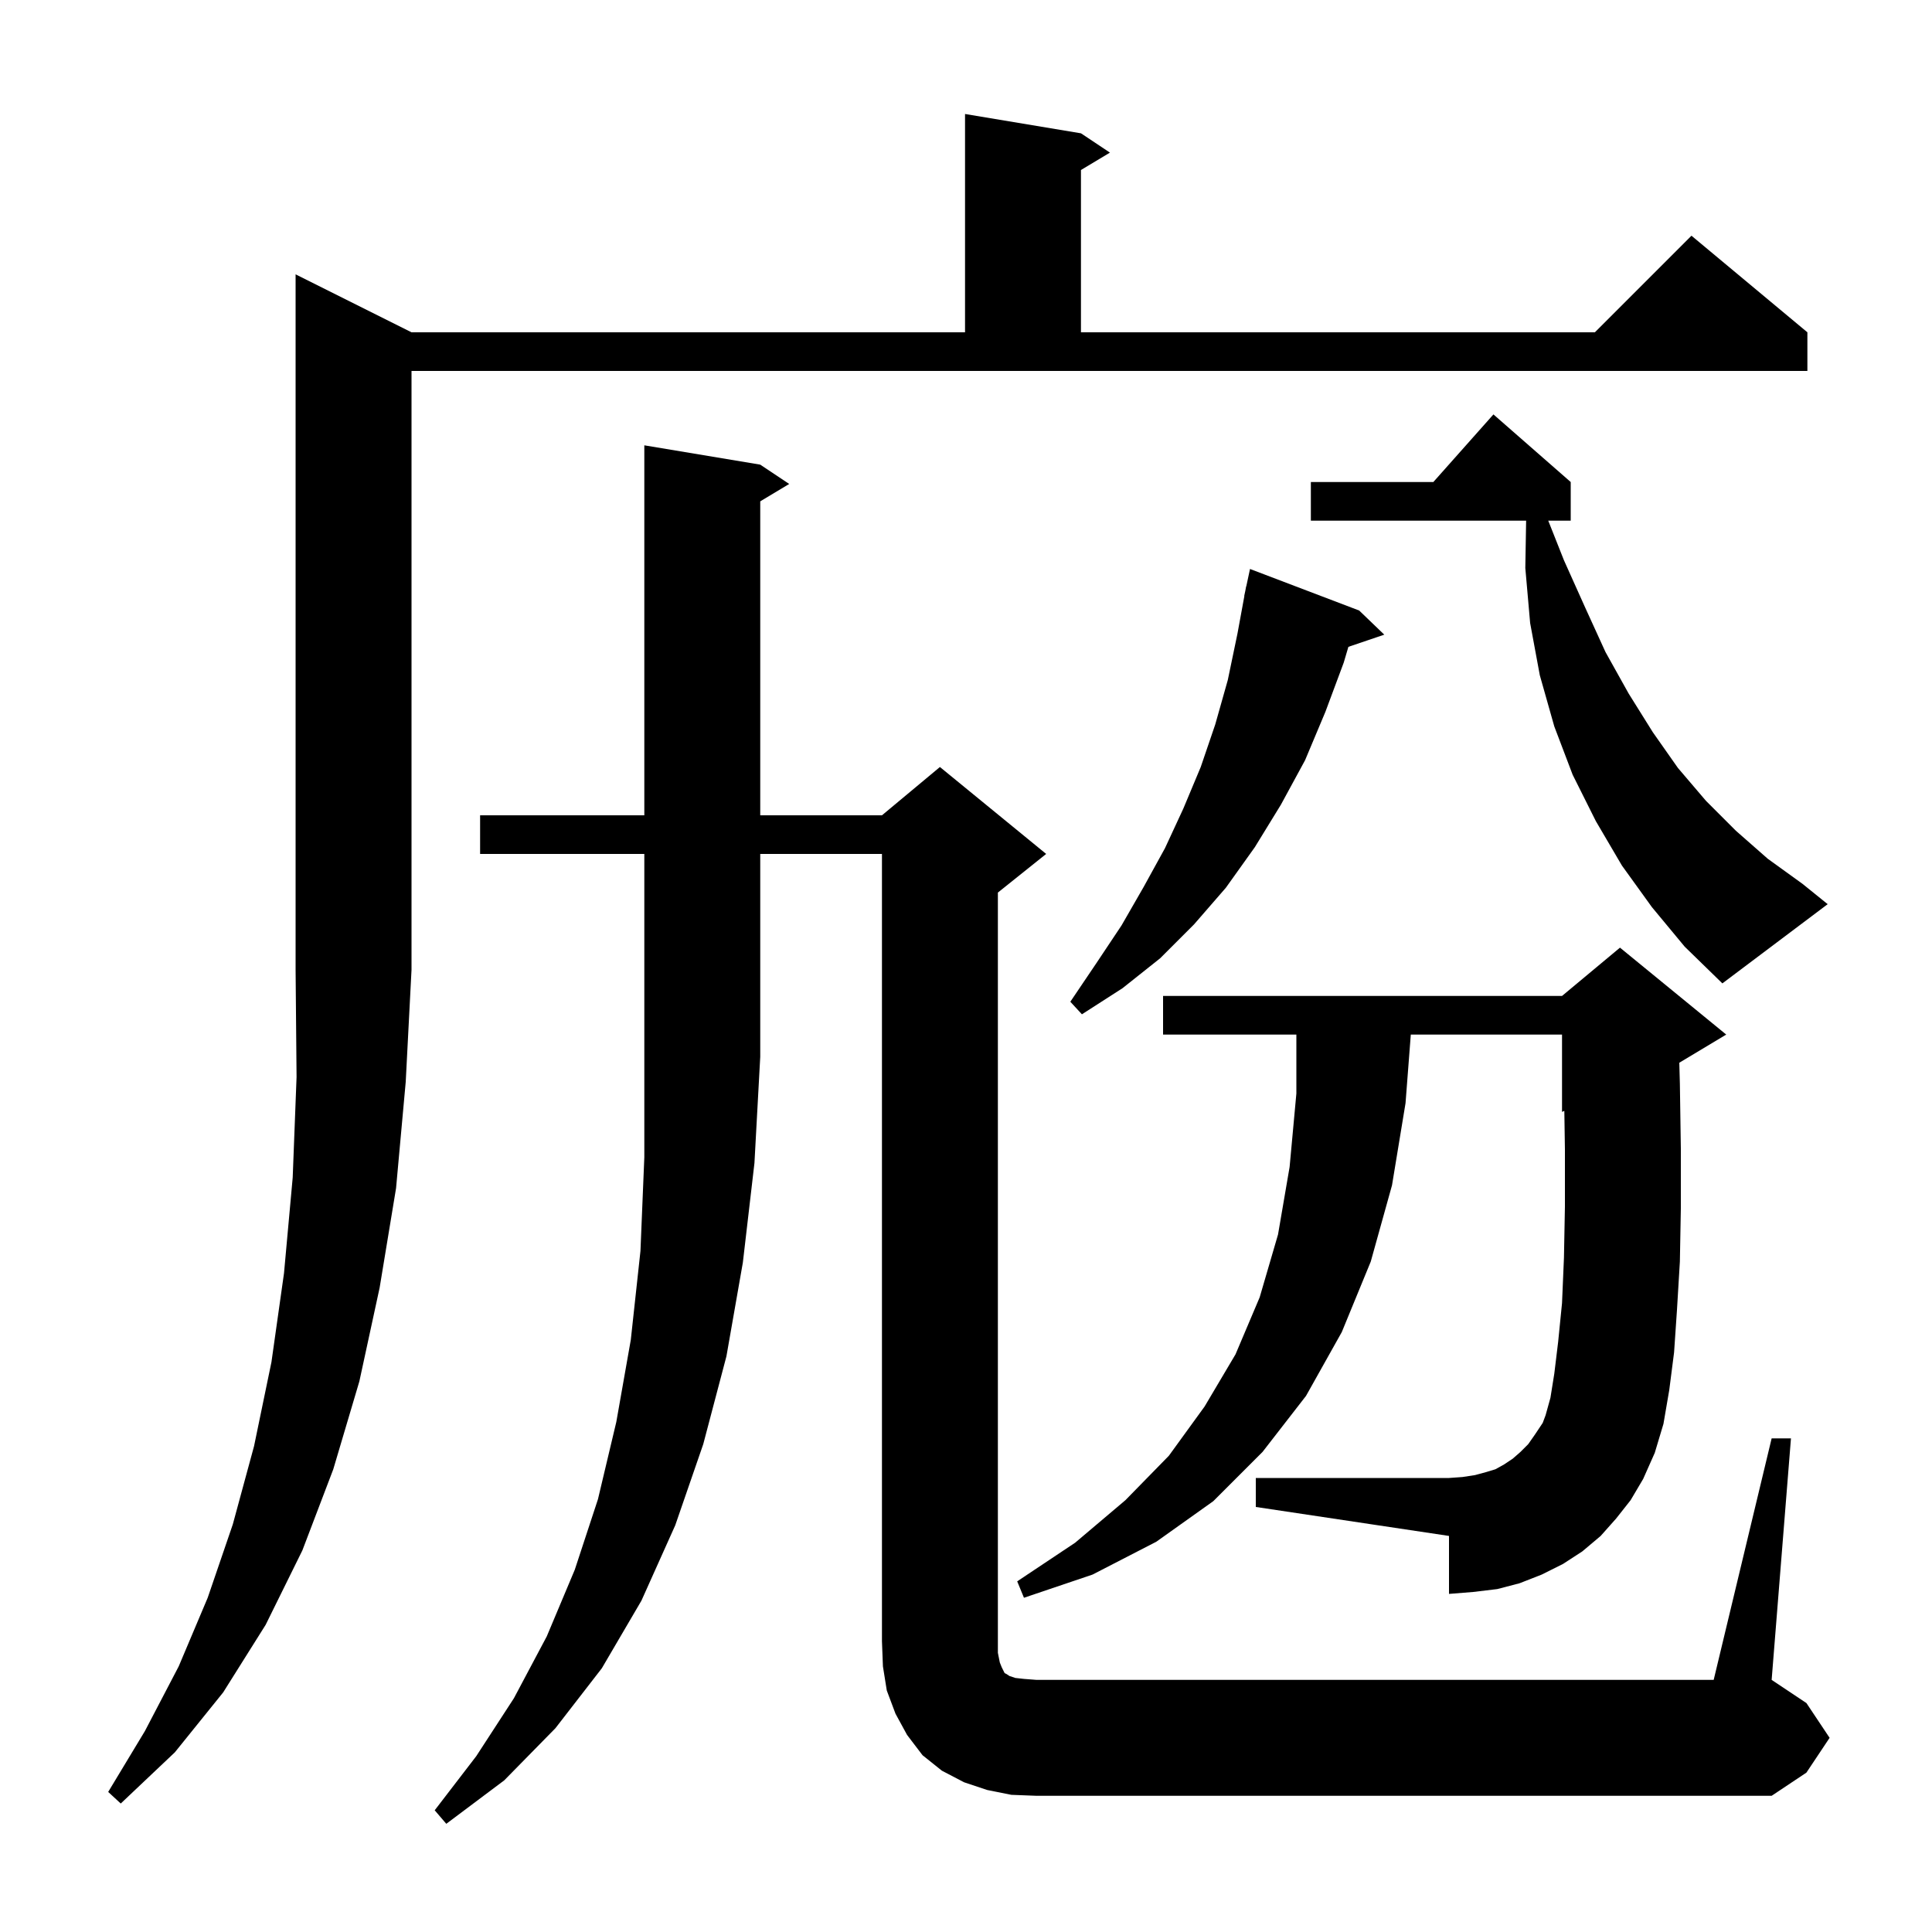 <svg xmlns="http://www.w3.org/2000/svg" xmlns:xlink="http://www.w3.org/1999/xlink" version="1.1" baseProfile="full" viewBox="0 0 200 200" width="200" height="200"><g fill="currentColor"><path d="M 49.7 88.4 L 49.7 84.4 L 66.7 84.4 L 66.7 46.1 L 78.7 48.1 L 81.7 50.1 L 78.7 51.9 L 78.7 84.4 L 91.3 84.4 L 97.3 79.4 L 108.3 88.4 L 103.3 92.4 L 103.3 171.1 L 103.5 172.1 L 103.7 172.6 L 104.0 173.2 L 104.2 173.3 L 104.5 173.5 L 105.1 173.7 L 106.0 173.8 L 107.3 173.9 L 177.4 173.9 L 183.4 148.9 L 185.4 148.9 L 183.4 173.9 L 187.0 176.3 L 189.4 179.9 L 187.0 183.5 L 183.4 185.9 L 107.3 185.9 L 104.7 185.8 L 102.2 185.3 L 99.8 184.5 L 97.5 183.3 L 95.5 181.7 L 93.9 179.6 L 92.7 177.4 L 91.8 175.0 L 91.4 172.5 L 91.3 169.9 L 91.3 88.4 L 78.7 88.4 L 78.7 109.4 L 78.1 120.4 L 76.9 130.7 L 75.2 140.4 L 72.8 149.5 L 69.9 157.9 L 66.4 165.7 L 62.3 172.7 L 57.5 178.9 L 52.2 184.3 L 46.2 188.8 L 45.0 187.4 L 49.3 181.8 L 53.2 175.8 L 56.6 169.4 L 59.5 162.5 L 61.9 155.2 L 63.8 147.2 L 65.3 138.7 L 66.3 129.5 L 66.7 119.8 L 66.7 88.4 Z M 42.6 34.4 L 99.9 34.4 L 99.9 11.8 L 111.9 13.8 L 114.9 15.8 L 111.9 17.6 L 111.9 34.4 L 165.1 34.4 L 175.1 24.4 L 187.1 34.4 L 187.1 38.4 L 42.6 38.4 L 42.6 100.4 L 42.0 112.0 L 41.0 123.0 L 39.3 133.3 L 37.2 143.0 L 34.5 152.1 L 31.3 160.5 L 27.5 168.2 L 23.1 175.2 L 18.1 181.4 L 12.5 186.7 L 11.2 185.5 L 15.0 179.2 L 18.5 172.5 L 21.5 165.4 L 24.1 157.8 L 26.3 149.7 L 28.1 141.0 L 29.4 131.8 L 30.3 121.9 L 30.7 111.5 L 30.6 100.4 L 30.6 28.4 Z M 167.3 157.2 L 165.7 159.0 L 163.8 160.6 L 161.8 161.9 L 159.6 163.0 L 157.3 163.9 L 155.0 164.5 L 152.5 164.8 L 150.0 165.0 L 150.0 159.0 L 130.0 156.0 L 130.0 153.0 L 150.0 153.0 L 151.4 152.9 L 152.7 152.7 L 153.8 152.4 L 154.8 152.1 L 155.7 151.6 L 156.6 151.0 L 157.4 150.3 L 158.2 149.5 L 158.9 148.5 L 159.7 147.3 L 160.0 146.5 L 160.5 144.7 L 160.9 142.2 L 161.3 138.9 L 161.7 134.9 L 161.9 130.2 L 162.0 124.9 L 162.0 119.0 L 161.939 115 L 161.7 115.1 L 161.7 107.1 L 146.046 107.1 L 145.5 114.2 L 144.1 122.7 L 141.9 130.6 L 138.9 137.9 L 135.2 144.5 L 130.7 150.3 L 125.6 155.4 L 119.7 159.6 L 113.1 163.0 L 106.0 165.4 L 105.3 163.7 L 111.3 159.7 L 116.5 155.3 L 121.0 150.7 L 124.7 145.6 L 127.9 140.2 L 130.4 134.3 L 132.3 127.8 L 133.5 120.8 L 134.2 113.2 L 134.2 107.1 L 120.4 107.1 L 120.4 103.1 L 161.7 103.1 L 167.7 98.1 L 178.7 107.1 L 173.841 110.015 L 173.9 112.2 L 174.0 118.9 L 174.0 125.1 L 173.9 130.6 L 173.6 135.6 L 173.3 140.0 L 172.8 143.9 L 172.2 147.4 L 171.3 150.4 L 170.1 153.1 L 168.8 155.3 Z M 140.7 63.2 L 143.3 65.7 L 139.586 66.96 L 139.1 68.6 L 137.2 73.7 L 135.1 78.7 L 132.6 83.3 L 129.9 87.7 L 126.9 91.9 L 123.6 95.7 L 120.1 99.2 L 116.2 102.3 L 112.0 105.0 L 110.8 103.7 L 113.5 99.7 L 116.1 95.8 L 118.4 91.8 L 120.6 87.8 L 122.5 83.7 L 124.3 79.4 L 125.8 75.0 L 127.1 70.4 L 128.1 65.6 L 128.816 61.702 L 128.8 61.7 L 128.914 61.167 L 129.0 60.7 L 129.014 60.703 L 129.4 58.9 Z M 171.0 93.9 L 167.9 89.6 L 165.2 85.0 L 162.8 80.2 L 160.9 75.2 L 159.4 69.9 L 158.4 64.5 L 157.9 58.8 L 157.984 53.9 L 135.7 53.9 L 135.7 49.9 L 148.378 49.9 L 154.6 42.9 L 162.6 49.9 L 162.6 53.9 L 160.275 53.9 L 161.9 58.0 L 164.1 62.9 L 166.2 67.5 L 168.6 71.8 L 171.1 75.8 L 173.7 79.5 L 176.6 82.9 L 179.7 86.0 L 183.0 88.9 L 186.6 91.5 L 189.2 93.6 L 178.3 101.8 L 174.4 98.0 Z "/></g></svg>